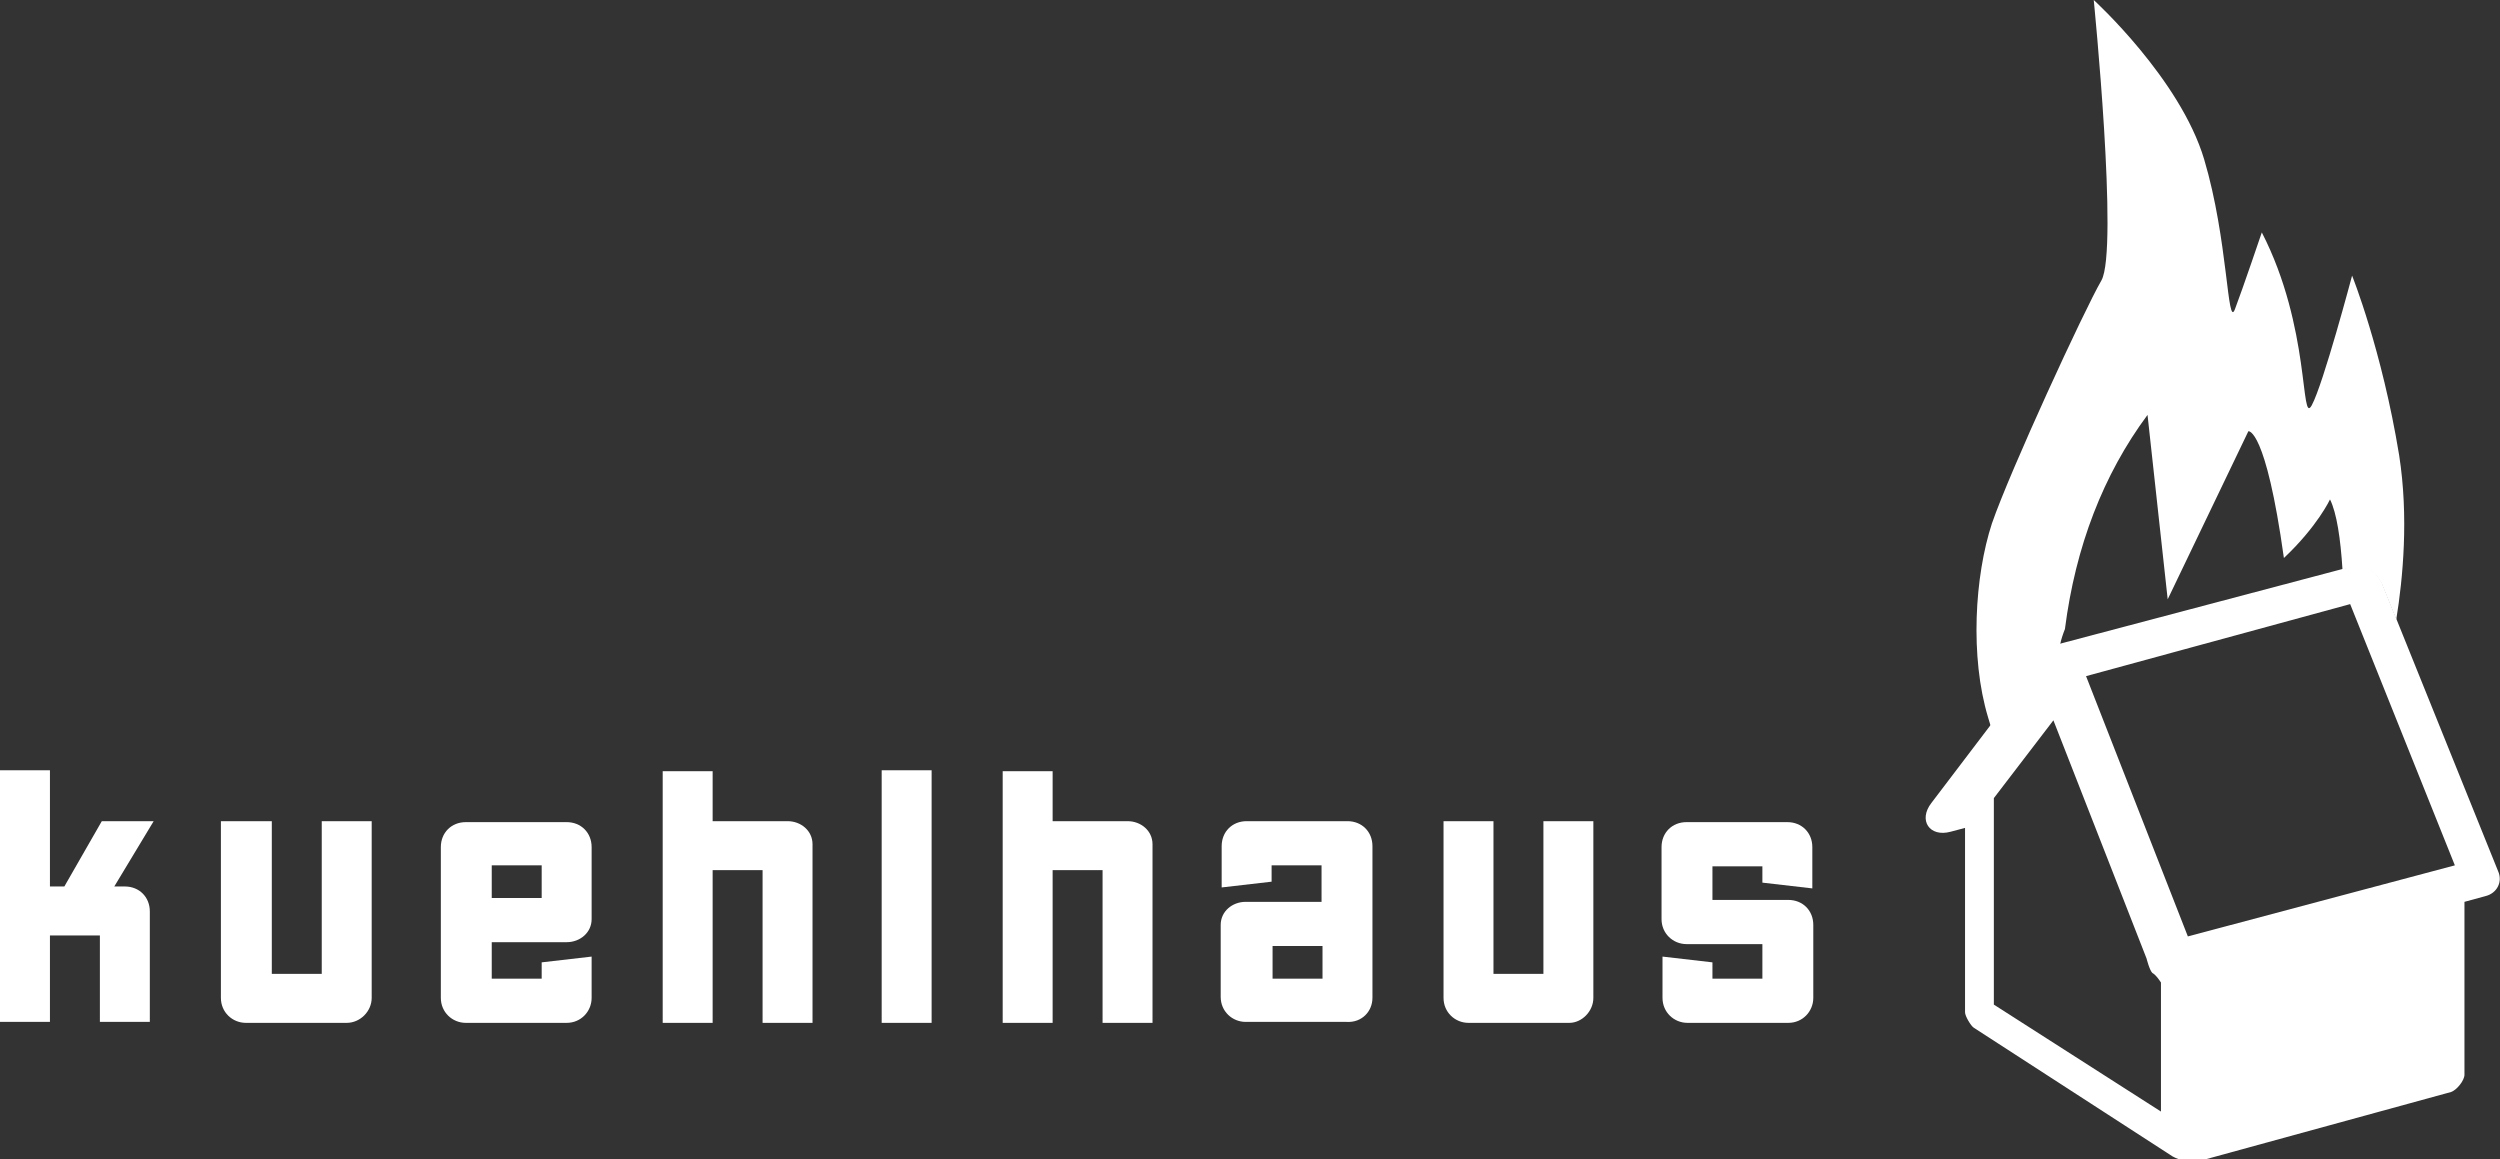 <svg xmlns="http://www.w3.org/2000/svg" viewBox="0 0 260.3 120.7"><rect x="0" y="0" width="260.3" height="120.7" fill="#333333" stroke="none"/><g fill="#fff"><path d="m243.9 59.3c-.2-3.2-.6-5.9-1.3-7.3 0 0-1.3 2.8-4.8 6.1-1.9-13.6-3.7-13.2-3.7-13.2l-8.4 17.5-2.1-19.2c-4.6 6.2-7.5 13.7-8.6 22.3-.2.5-.4 1.1-.5 1.6l-.2.1c-.7.1-1.2.5-1.4 1.1l-5.6 7.4-.3-1c-1.9-6.3-1.4-14.7.4-20.2 1.9-5.5 9.6-22.2 11.4-25.3 1.8-3.2-.8-29.2-.8-29.2s9 8.2 11.5 16.6 2.4 17.7 3.2 15.6 2.8-8 2.8-8c5.1 9.9 4 20.2 5.2 18s4.2-13.5 4.2-13.5 3.1 7.7 4.9 18.7c1 6.4.4 12.8-.3 17.1l-1.5-3.7c-.4-.8-1.4-2.1-2.8-1.8z"></path><path d="m260.1 90.7-12.1-30c-.4-.8-1.4-2.1-2.8-1.8l-31 8.2c-.7.1-1.2.5-1.4 1.1l-11.7 15.4c-1.4 1.8-.2 3.6 2 3l1.5-.4v19.2c0 .4.6 1.4.9 1.6l20.7 13.4c.7.4 1.8.7 3.1.4l25.9-7.1c.6-.2 1.4-1.2 1.4-1.8v-18l2.2-.6c1.2-.3 1.8-1.5 1.3-2.6zm-35 25.1-17.5-11.2v-21.5l6.2-8.1 9.7 24.8s.3 1.2.6 1.5c.4.2.9 1 .9 1v13.5zm2.7-18.3-10.6-27.1 27.5-7.5 10.9 27.2z"></path><path d="m16 85.5h-5.4l-3.9 6.8h-1.5v-12.1h-5.2v26.2h5.2v-9h5.2v9h5.2v-11.5c0-1.5-1.1-2.6-2.6-2.6h-1.1z"></path><path d="m38.7 103.9v-18.4h-5.2v15.9h-5.2v-15.9h-5.3v18.4c0 1.5 1.2 2.6 2.6 2.6h10.5c1.4 0 2.6-1.2 2.6-2.6z"></path><path clip-rule="evenodd" d="m61.6 103.9v-4.3l-5.2.6v1.7h-5.2v-3.8h7.8c1.4 0 2.6-1 2.6-2.4v-7.5c0-1.5-1.1-2.6-2.6-2.6h-10.5c-1.5 0-2.6 1.1-2.6 2.6v15.7c0 1.5 1.2 2.6 2.6 2.6h10.5c1.5 0 2.6-1.2 2.6-2.6zm-5.2-10.4h-5.2v-3.4h5.2z" fill-rule="evenodd"></path><path d="m84.6 106.5v-18.6c0-1.4-1.2-2.4-2.6-2.4h-7.8v-5.2h-5.2v26.2h5.2v-15.9h5.2v15.9z"></path><path d="m97 106.5v-26.3h-5.2v26.3z"></path><path d="m120 106.5v-18.6c0-1.4-1.2-2.4-2.6-2.4h-7.8v-5.2h-5.2v26.2h5.2v-15.9h5.2v15.9z"></path><path clip-rule="evenodd" d="m142.9 103.9v-15.8c0-1.5-1.1-2.6-2.6-2.6h-10.5c-1.5 0-2.6 1.1-2.6 2.6v4.3l5.2-.6v-1.7h5.2v3.8h-7.9c-1.4 0-2.6 1-2.6 2.4v7.5c0 1.5 1.2 2.6 2.6 2.6h10.5c1.6.1 2.7-1.1 2.7-2.5zm-5.2-2h-5.2v-3.4h5.2z" fill-rule="evenodd"></path><path d="m165.9 103.9v-18.4h-5.2v15.9h-5.2v-15.9h-5.2v18.4c0 1.5 1.2 2.6 2.6 2.6h10.5c1.3 0 2.5-1.2 2.5-2.6z"></path><path d="m188.8 103.9v-7.6c0-1.5-1.1-2.6-2.6-2.6h-7.9v-3.5h5.2v1.7l5.2.6v-4.3c0-1.5-1.1-2.6-2.6-2.6h-10.5c-1.5 0-2.6 1.1-2.6 2.6v7.5c0 1.5 1.2 2.6 2.6 2.6h7.9v3.6h-5.2v-1.7l-5.2-.6v4.3c0 1.5 1.2 2.6 2.6 2.6h10.5c1.5 0 2.6-1.2 2.6-2.6z"></path></g></svg>